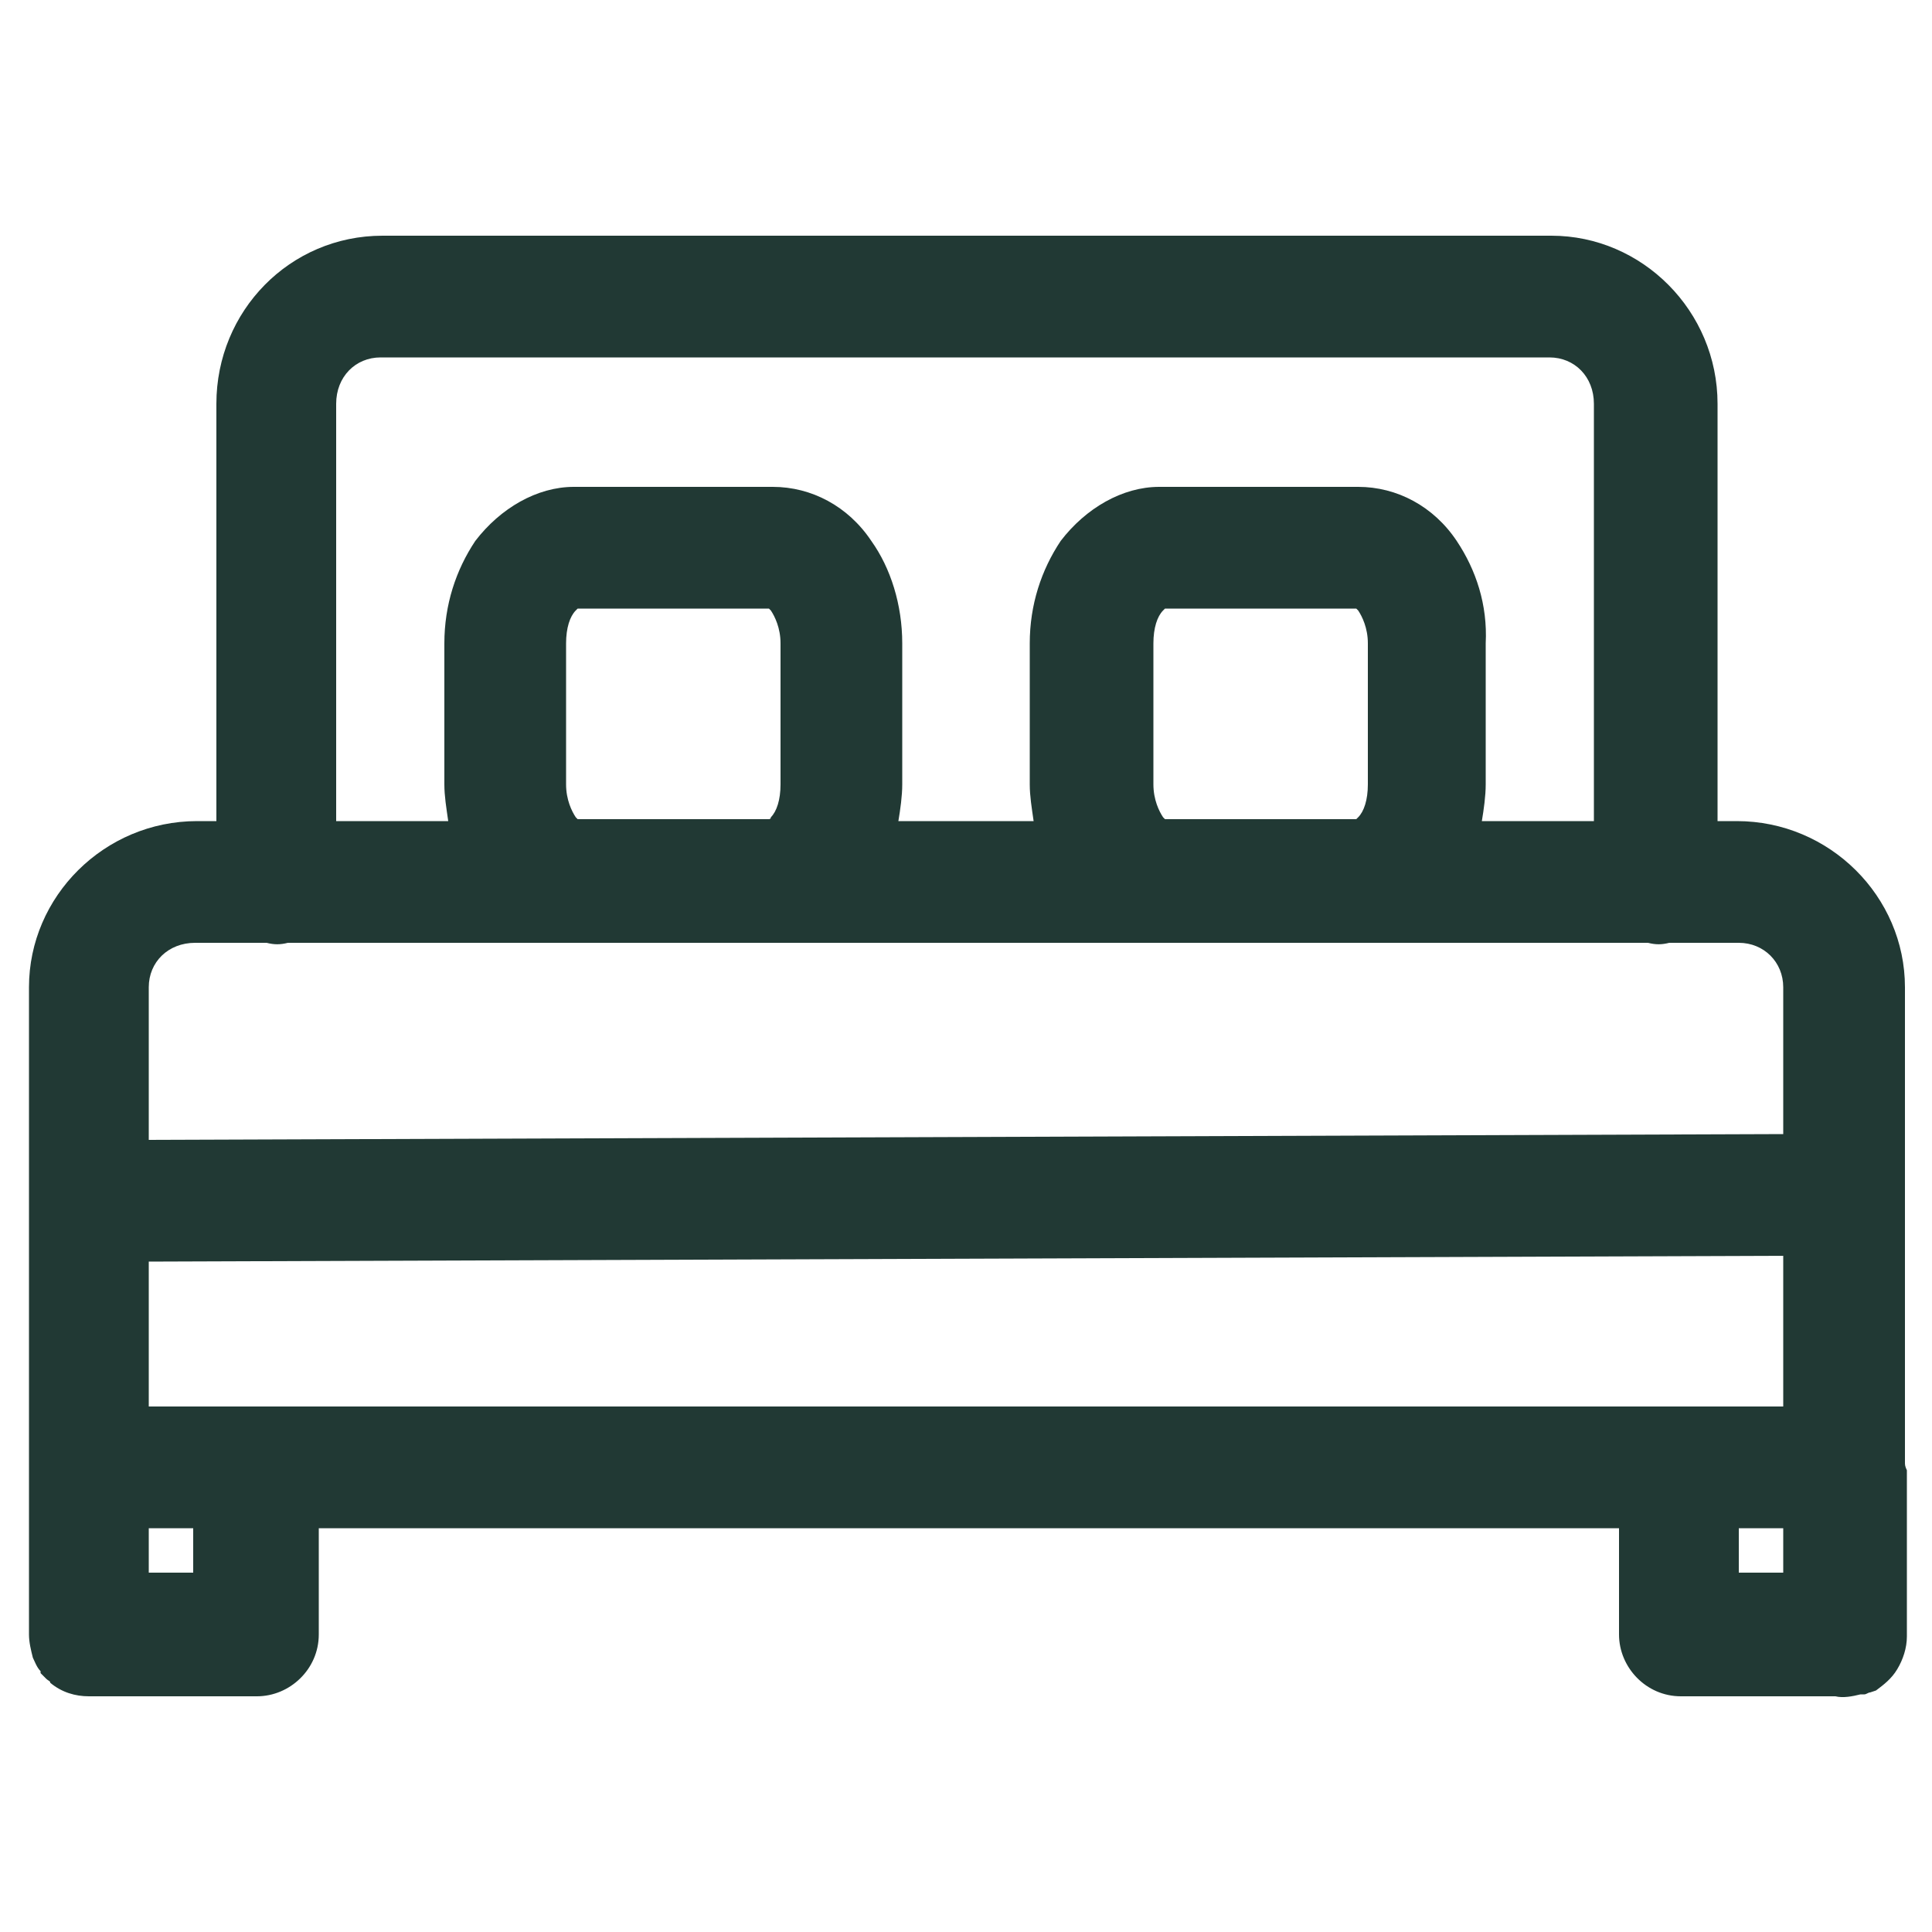 <?xml version="1.0" encoding="utf-8"?>
<!-- Generator: Adobe Illustrator 25.4.1, SVG Export Plug-In . SVG Version: 6.00 Build 0)  -->
<svg version="1.1"
	 id="Layer_1" xmlns:cc="http://creativecommons.org/ns#" xmlns:dc="http://purl.org/dc/elements/1.1/" xmlns:inkscape="http://www.inkscape.org/namespaces/inkscape" xmlns:rdf="http://www.w3.org/1999/02/22-rdf-syntax-ns#" xmlns:sodipodi="http://sodipodi.sourceforge.net/DTD/sodipodi-0.dtd" xmlns:svg="http://www.w3.org/2000/svg"
	 xmlns="http://www.w3.org/2000/svg" xmlns:xlink="http://www.w3.org/1999/xlink" x="0px" y="0px" viewBox="0 0 100 100"
	 style="enable-background:new 0 0 100 100;" xml:space="preserve">
<style type="text/css">
	.st0{fill:#213934;}
</style>
<path class="st0" d="M98.6,75.7V51.1c0-4.7-3.9-8.6-8.7-8.6h-1V20.9c0-4.8-3.9-8.7-8.6-8.7H19.8c-4.8,0-8.6,3.9-8.6,8.7v21.6h-1
	c-4.8,0-8.7,3.9-8.7,8.6v24.6c0,0.1,0,0.2,0,0.2v8.7c0,0.4,0.1,0.8,0.2,1.2c0.1,0.2,0.2,0.5,0.4,0.7v0.1l0.3,0.3
	C2.5,87,2.6,87,2.6,87.1c0.6,0.5,1.3,0.7,2,0.7c0.2,0,0.4,0,0.6,0h8.1c1.7,0,3.2-1.4,3.2-3.2v-5.5h67.3v5.5c0,1.7,1.4,3.2,3.2,3.2h8
	c0.4,0.1,0.9,0,1.3-0.1h0.2c0.1,0,0.2-0.1,0.3-0.1l0.3-0.1c0.4-0.3,0.8-0.6,1.1-1.1c0.3-0.5,0.5-1.1,0.5-1.7v-8.6
	C98.6,75.9,98.6,75.8,98.6,75.7z M92.3,79.1v2.3H90v-2.3H92.3z M59.7,33.3c0-0.8,0.2-1.4,0.5-1.7l0.1-0.1h9.9l0.1,0.1
	c0.2,0.3,0.5,0.9,0.5,1.7v7.3c0,0.8-0.2,1.4-0.5,1.7l-0.1,0.1h-9.9l-0.1-0.1c-0.2-0.3-0.5-0.9-0.5-1.7
	C59.7,40.6,59.7,33.3,59.7,33.3z M29.3,33.3c0-0.8,0.2-1.4,0.5-1.7l0.1-0.1h9.9l0.1,0.1c0.2,0.3,0.5,0.9,0.5,1.7v7.3
	c0,0.8-0.2,1.4-0.5,1.7c0,0.1-0.1,0.1-0.1,0.1h-9.9l-0.1-0.1c-0.2-0.3-0.5-0.9-0.5-1.7V33.3z M75.4,28c-1.2-1.8-3.1-2.8-5.1-2.8H60
	c-1.9,0-3.8,1.1-5.1,2.8c-1,1.5-1.6,3.3-1.6,5.3v7.3c0,0.6,0.1,1.2,0.2,1.9h-7c0.1-0.6,0.2-1.3,0.2-1.9v-7.3c0-2-0.6-3.9-1.6-5.3
	c-1.2-1.8-3.1-2.8-5.1-2.8H29.7c-1.9,0-3.8,1.1-5.1,2.8c-1,1.5-1.6,3.3-1.6,5.3v7.3c0,0.6,0.1,1.2,0.2,1.9h-5.8V20.9
	c0-1.4,1-2.4,2.3-2.4h60.5c1.3,0,2.3,1,2.3,2.4v21.6h-5.8c0.1-0.6,0.2-1.3,0.2-1.9v-7.3C77,31.3,76.4,29.5,75.4,28z M92.3,51.1v7.6
	L7.7,59v-7.9c0-1.3,1-2.3,2.4-2.3h3.7c0.4,0.1,0.7,0.1,1.1,0h70.4c0.4,0.1,0.7,0.1,1.1,0H90C91.3,48.8,92.3,49.8,92.3,51.1z
	 M92.3,65v7.8H7.7v-7.5L92.3,65z M10,79.1v2.3H7.7v-2.3H10z"/>
</svg>
